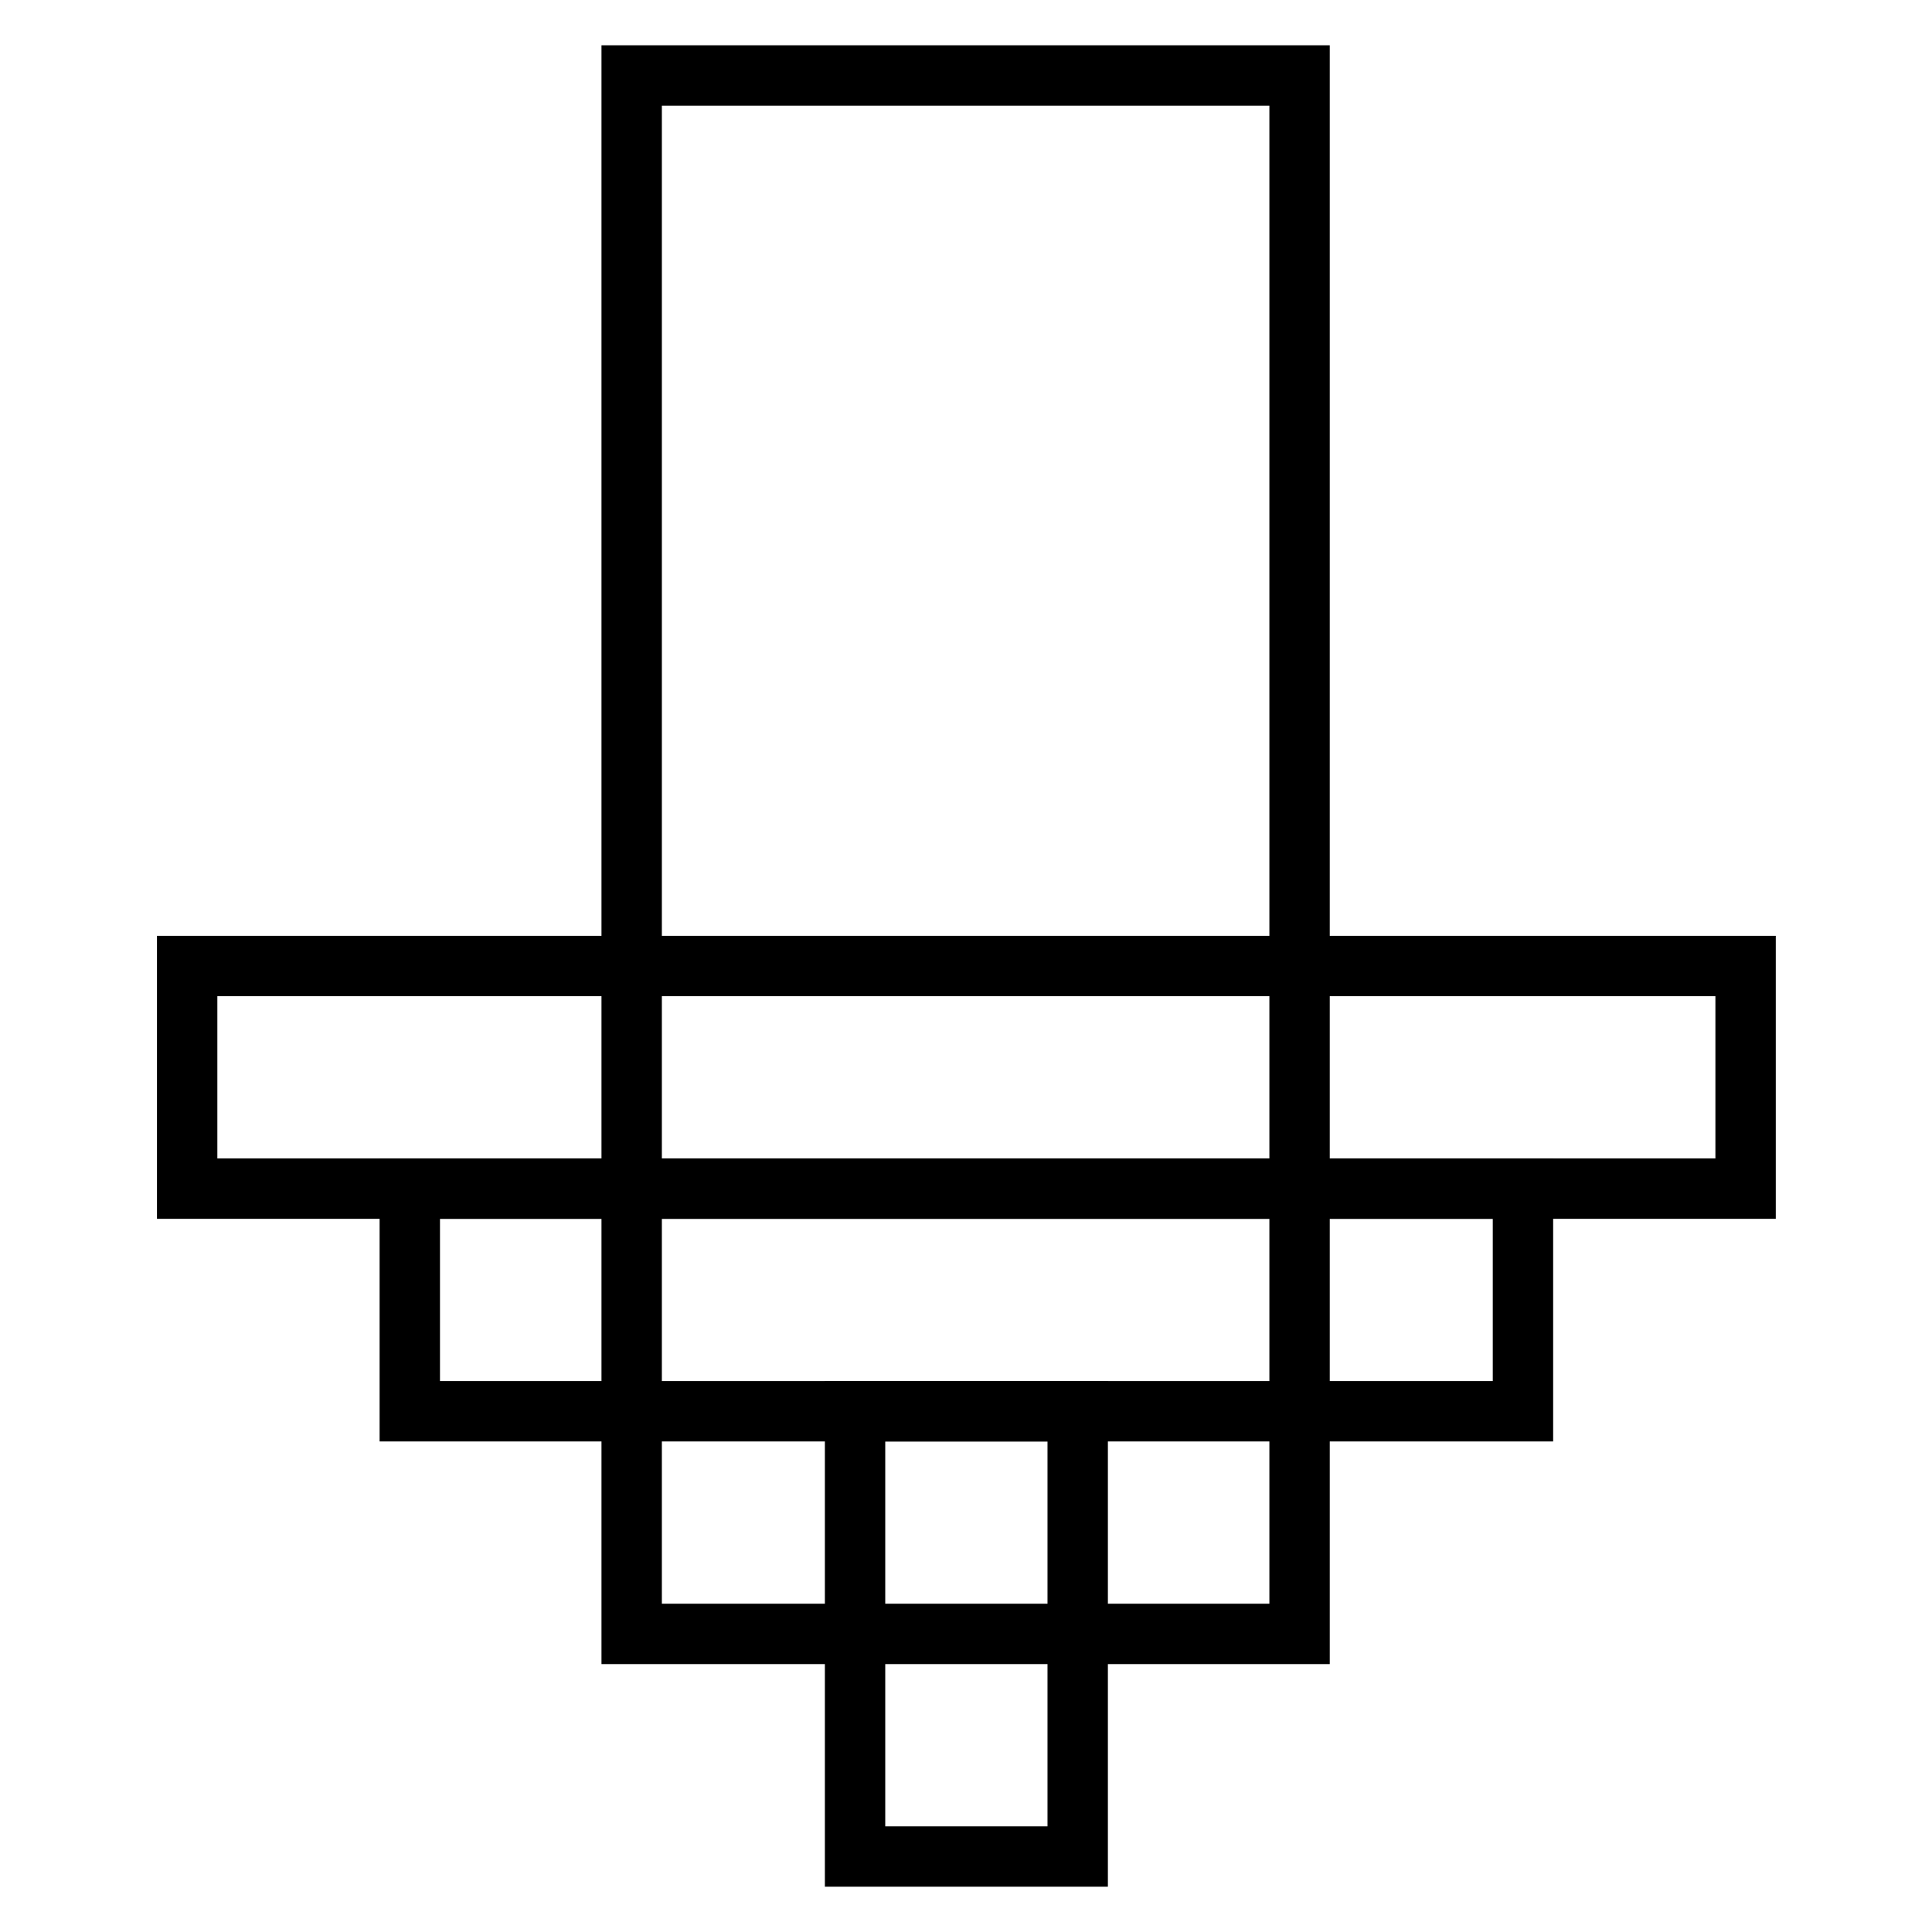 <?xml version="1.0" encoding="utf-8"?>
<!-- Svg Vector Icons : http://www.onlinewebfonts.com/icon -->
<!DOCTYPE svg PUBLIC "-//W3C//DTD SVG 1.1//EN" "http://www.w3.org/Graphics/SVG/1.1/DTD/svg11.dtd">
<svg version="1.1" xmlns="http://www.w3.org/2000/svg" xmlns:xlink="http://www.w3.org/1999/xlink" x="0px" y="0px" viewBox="0 0 256 256" enable-background="new 0 0 256 256" xml:space="preserve">
<g><g><path stroke-width="8" fill-opacity="0" stroke="#000000"  d="M24.8,128h206.5v29.5H24.8V128L24.8,128z"/><path stroke-width="8" fill-opacity="0" stroke="#000000"  d="M54.3,157.5h147.5V187H54.3V157.5z"/><path stroke-width="8" fill-opacity="0" stroke="#000000"  d="M83.7,10h88.5v206.5H83.7V10z"/><path stroke-width="8" fill-opacity="0" stroke="#000000"  d="M113.3,187h29.5v59h-29.5V187L113.3,187z"/></g></g>
</svg>
